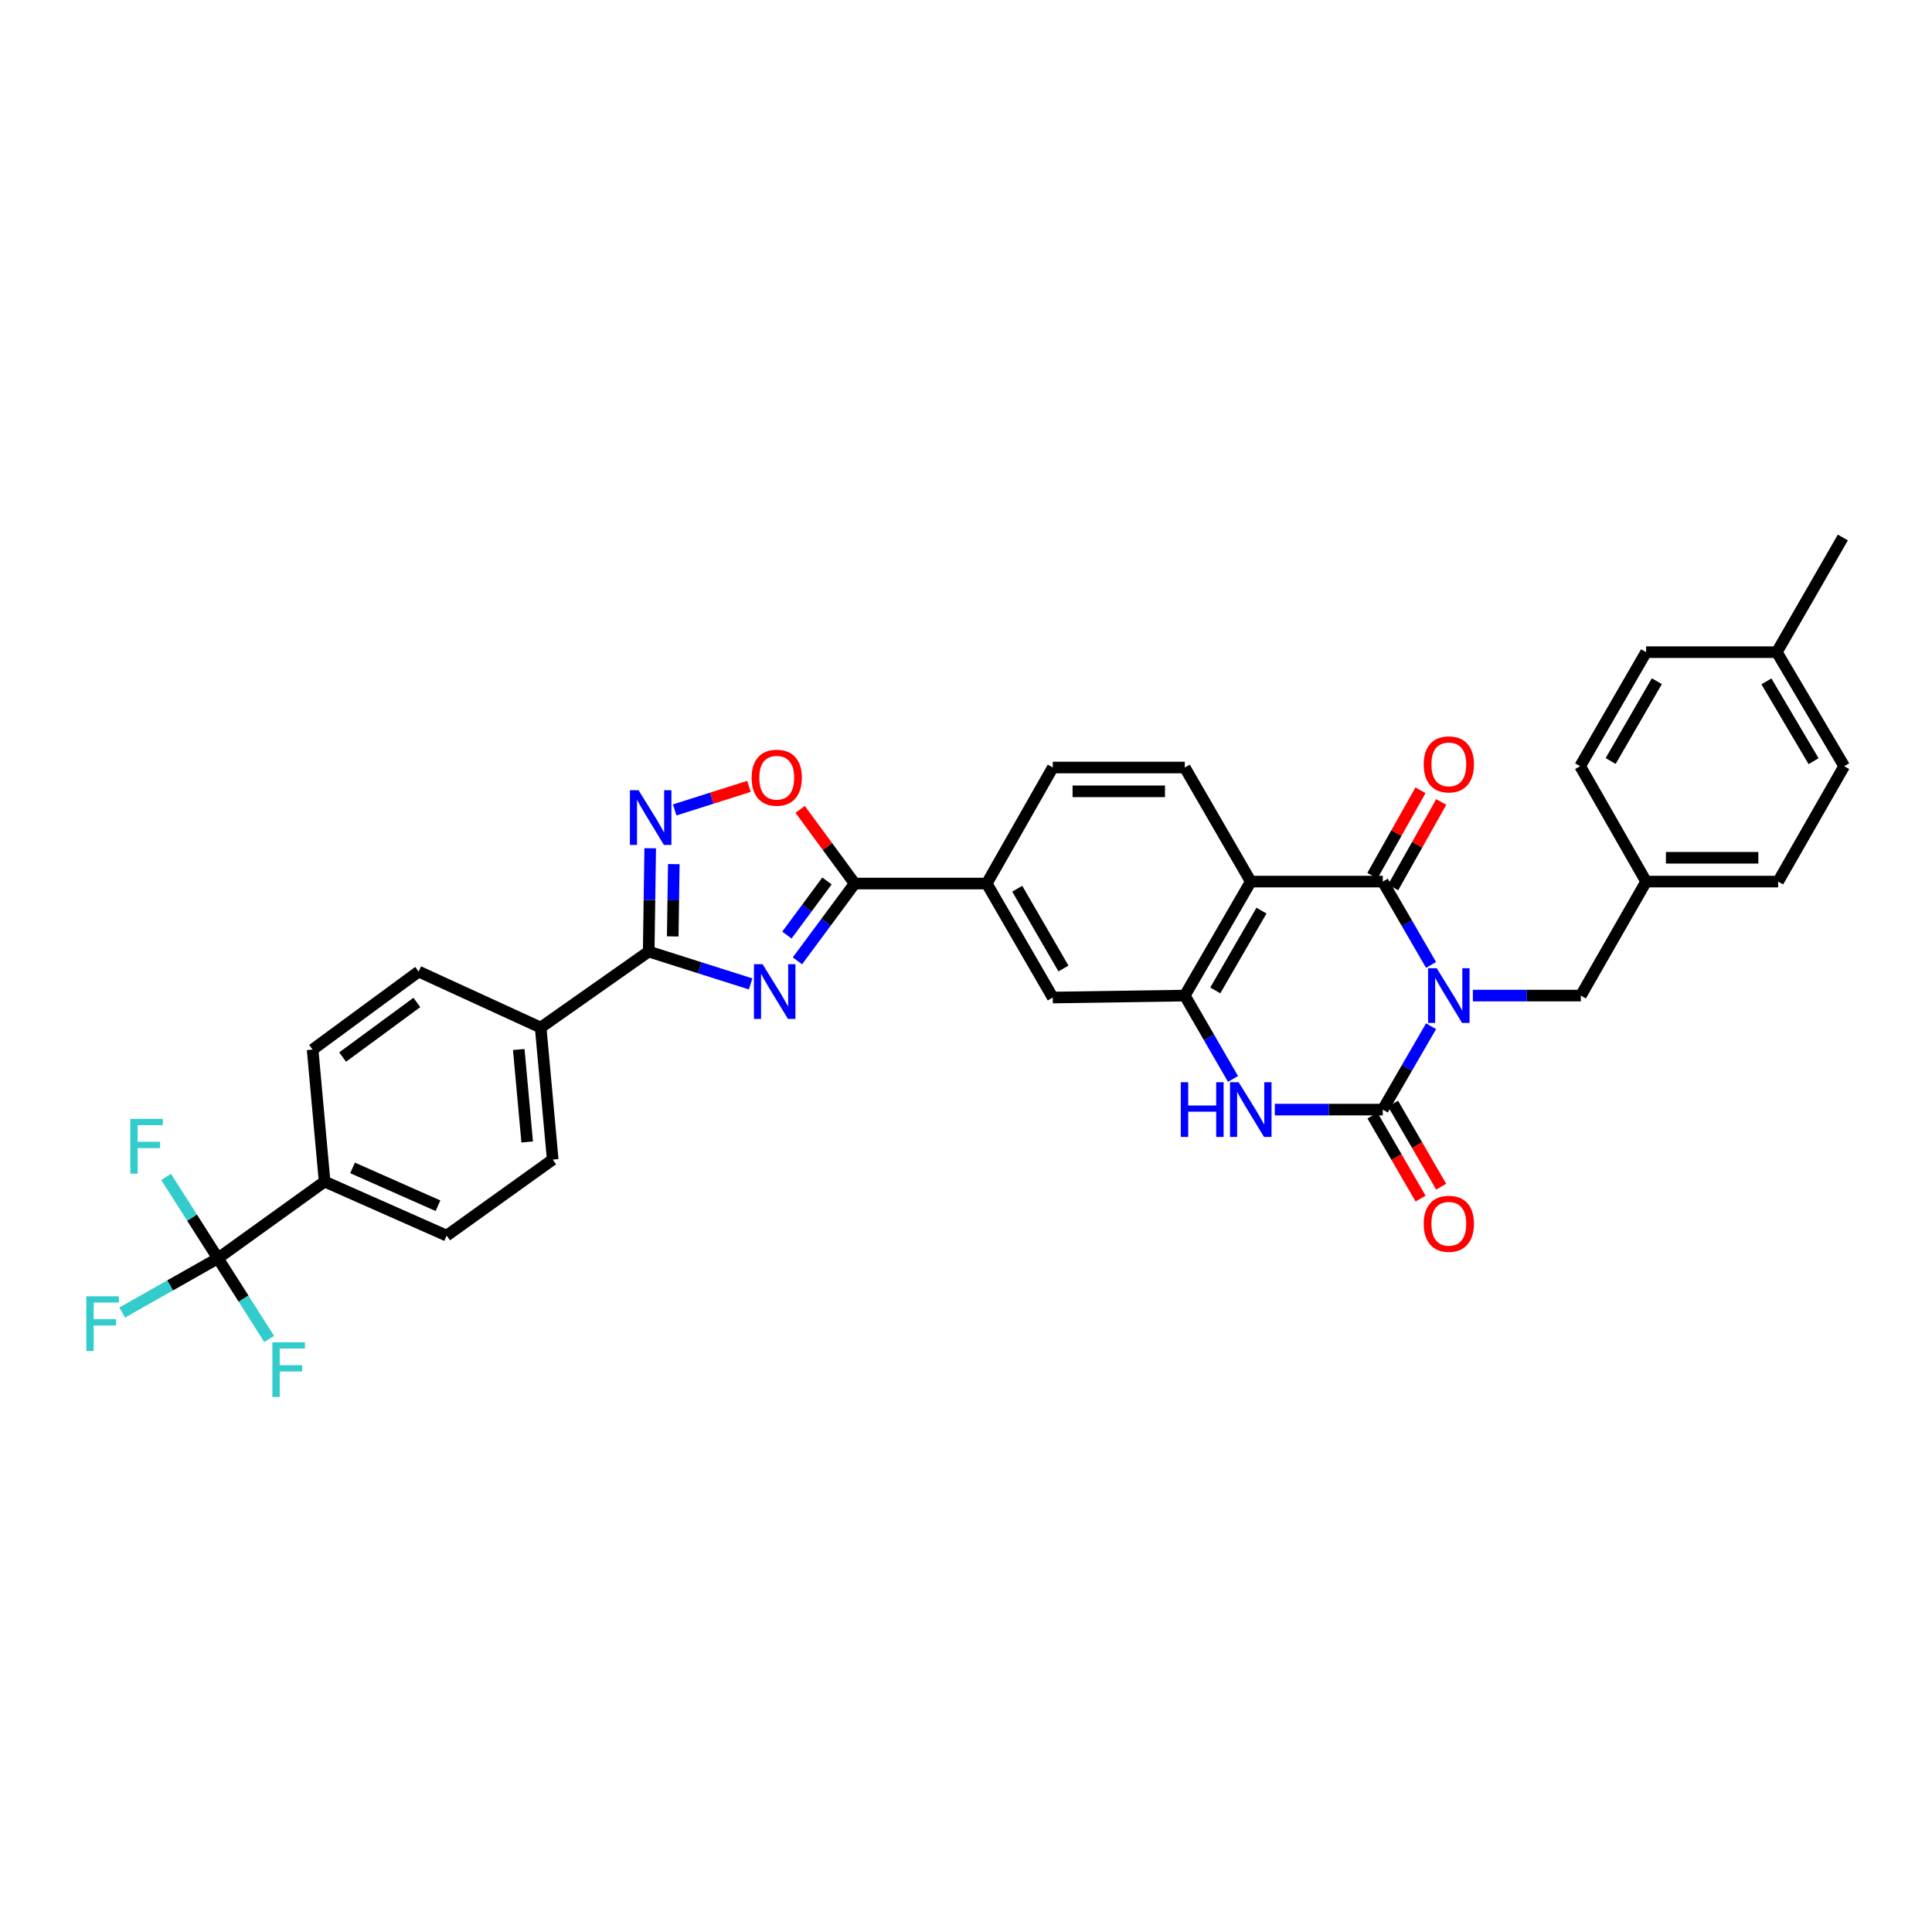 <?xml version='1.0' encoding='iso-8859-1'?>
<svg version='1.1' baseProfile='full'
              xmlns='http://www.w3.org/2000/svg'
                      xmlns:rdkit='http://www.rdkit.org/xml'
                      xmlns:xlink='http://www.w3.org/1999/xlink'
                  xml:space='preserve'
width='1000px' height='1000px' viewBox='0 0 1000 1000'>
<!-- END OF HEADER -->
<rect style='opacity:1.0;fill:#FFFFFF;stroke:none' width='1000' height='1000' x='0' y='0'> </rect>
<path class='bond-0' d='M 740.715,531.176 L 728.216,552.751' style='fill:none;fill-rule:evenodd;stroke:#0000FF;stroke-width:6px;stroke-linecap:butt;stroke-linejoin:miter;stroke-opacity:1' />
<path class='bond-0' d='M 728.216,552.751 L 715.718,574.326' style='fill:none;fill-rule:evenodd;stroke:#000000;stroke-width:6px;stroke-linecap:butt;stroke-linejoin:miter;stroke-opacity:1' />
<path class='bond-1' d='M 740.713,499.446 L 728.215,477.877' style='fill:none;fill-rule:evenodd;stroke:#0000FF;stroke-width:6px;stroke-linecap:butt;stroke-linejoin:miter;stroke-opacity:1' />
<path class='bond-1' d='M 728.215,477.877 L 715.718,456.309' style='fill:none;fill-rule:evenodd;stroke:#000000;stroke-width:6px;stroke-linecap:butt;stroke-linejoin:miter;stroke-opacity:1' />
<path class='bond-12' d='M 762.354,515.311 L 790.3,515.311' style='fill:none;fill-rule:evenodd;stroke:#0000FF;stroke-width:6px;stroke-linecap:butt;stroke-linejoin:miter;stroke-opacity:1' />
<path class='bond-12' d='M 790.3,515.311 L 818.247,515.311' style='fill:none;fill-rule:evenodd;stroke:#000000;stroke-width:6px;stroke-linecap:butt;stroke-linejoin:miter;stroke-opacity:1' />
<path class='bond-4' d='M 715.718,574.326 L 687.782,574.326' style='fill:none;fill-rule:evenodd;stroke:#000000;stroke-width:6px;stroke-linecap:butt;stroke-linejoin:miter;stroke-opacity:1' />
<path class='bond-4' d='M 687.782,574.326 L 659.845,574.326' style='fill:none;fill-rule:evenodd;stroke:#0000FF;stroke-width:6px;stroke-linecap:butt;stroke-linejoin:miter;stroke-opacity:1' />
<path class='bond-17' d='M 710.386,577.415 L 722.838,598.91' style='fill:none;fill-rule:evenodd;stroke:#000000;stroke-width:6px;stroke-linecap:butt;stroke-linejoin:miter;stroke-opacity:1' />
<path class='bond-17' d='M 722.838,598.91 L 735.29,620.405' style='fill:none;fill-rule:evenodd;stroke:#FF0000;stroke-width:6px;stroke-linecap:butt;stroke-linejoin:miter;stroke-opacity:1' />
<path class='bond-17' d='M 721.05,571.237 L 733.502,592.732' style='fill:none;fill-rule:evenodd;stroke:#000000;stroke-width:6px;stroke-linecap:butt;stroke-linejoin:miter;stroke-opacity:1' />
<path class='bond-17' d='M 733.502,592.732 L 745.955,614.227' style='fill:none;fill-rule:evenodd;stroke:#FF0000;stroke-width:6px;stroke-linecap:butt;stroke-linejoin:miter;stroke-opacity:1' />
<path class='bond-3' d='M 715.718,456.309 L 647.397,456.309' style='fill:none;fill-rule:evenodd;stroke:#000000;stroke-width:6px;stroke-linecap:butt;stroke-linejoin:miter;stroke-opacity:1' />
<path class='bond-18' d='M 721.088,459.331 L 733.538,437.209' style='fill:none;fill-rule:evenodd;stroke:#000000;stroke-width:6px;stroke-linecap:butt;stroke-linejoin:miter;stroke-opacity:1' />
<path class='bond-18' d='M 733.538,437.209 L 745.989,415.086' style='fill:none;fill-rule:evenodd;stroke:#FF0000;stroke-width:6px;stroke-linecap:butt;stroke-linejoin:miter;stroke-opacity:1' />
<path class='bond-18' d='M 710.348,453.287 L 722.798,431.164' style='fill:none;fill-rule:evenodd;stroke:#000000;stroke-width:6px;stroke-linecap:butt;stroke-linejoin:miter;stroke-opacity:1' />
<path class='bond-18' d='M 722.798,431.164 L 735.248,409.042' style='fill:none;fill-rule:evenodd;stroke:#FF0000;stroke-width:6px;stroke-linecap:butt;stroke-linejoin:miter;stroke-opacity:1' />
<path class='bond-2' d='M 412.753,497.33 L 427.571,477.326' style='fill:none;fill-rule:evenodd;stroke:#0000FF;stroke-width:6px;stroke-linecap:butt;stroke-linejoin:miter;stroke-opacity:1' />
<path class='bond-2' d='M 427.571,477.326 L 442.388,457.322' style='fill:none;fill-rule:evenodd;stroke:#000000;stroke-width:6px;stroke-linecap:butt;stroke-linejoin:miter;stroke-opacity:1' />
<path class='bond-2' d='M 407.295,483.993 L 417.667,469.99' style='fill:none;fill-rule:evenodd;stroke:#0000FF;stroke-width:6px;stroke-linecap:butt;stroke-linejoin:miter;stroke-opacity:1' />
<path class='bond-2' d='M 417.667,469.99 L 428.039,455.987' style='fill:none;fill-rule:evenodd;stroke:#000000;stroke-width:6px;stroke-linecap:butt;stroke-linejoin:miter;stroke-opacity:1' />
<path class='bond-5' d='M 388.526,509.276 L 362.145,500.9' style='fill:none;fill-rule:evenodd;stroke:#0000FF;stroke-width:6px;stroke-linecap:butt;stroke-linejoin:miter;stroke-opacity:1' />
<path class='bond-5' d='M 362.145,500.9 L 335.764,492.523' style='fill:none;fill-rule:evenodd;stroke:#000000;stroke-width:6px;stroke-linecap:butt;stroke-linejoin:miter;stroke-opacity:1' />
<path class='bond-6' d='M 647.397,456.309 L 613.237,515.311' style='fill:none;fill-rule:evenodd;stroke:#000000;stroke-width:6px;stroke-linecap:butt;stroke-linejoin:miter;stroke-opacity:1' />
<path class='bond-6' d='M 652.939,471.335 L 629.027,512.636' style='fill:none;fill-rule:evenodd;stroke:#000000;stroke-width:6px;stroke-linecap:butt;stroke-linejoin:miter;stroke-opacity:1' />
<path class='bond-14' d='M 647.397,456.309 L 613.237,397.266' style='fill:none;fill-rule:evenodd;stroke:#000000;stroke-width:6px;stroke-linecap:butt;stroke-linejoin:miter;stroke-opacity:1' />
<path class='bond-34' d='M 638.214,558.461 L 625.726,536.886' style='fill:none;fill-rule:evenodd;stroke:#0000FF;stroke-width:6px;stroke-linecap:butt;stroke-linejoin:miter;stroke-opacity:1' />
<path class='bond-34' d='M 625.726,536.886 L 613.237,515.311' style='fill:none;fill-rule:evenodd;stroke:#000000;stroke-width:6px;stroke-linecap:butt;stroke-linejoin:miter;stroke-opacity:1' />
<path class='bond-15' d='M 335.764,492.523 L 279.851,531.86' style='fill:none;fill-rule:evenodd;stroke:#000000;stroke-width:6px;stroke-linecap:butt;stroke-linejoin:miter;stroke-opacity:1' />
<path class='bond-37' d='M 335.764,492.523 L 336.155,465.793' style='fill:none;fill-rule:evenodd;stroke:#000000;stroke-width:6px;stroke-linecap:butt;stroke-linejoin:miter;stroke-opacity:1' />
<path class='bond-37' d='M 336.155,465.793 L 336.546,439.063' style='fill:none;fill-rule:evenodd;stroke:#0000FF;stroke-width:6px;stroke-linecap:butt;stroke-linejoin:miter;stroke-opacity:1' />
<path class='bond-37' d='M 348.205,484.684 L 348.479,465.973' style='fill:none;fill-rule:evenodd;stroke:#000000;stroke-width:6px;stroke-linecap:butt;stroke-linejoin:miter;stroke-opacity:1' />
<path class='bond-37' d='M 348.479,465.973 L 348.752,447.262' style='fill:none;fill-rule:evenodd;stroke:#0000FF;stroke-width:6px;stroke-linecap:butt;stroke-linejoin:miter;stroke-opacity:1' />
<path class='bond-13' d='M 613.237,515.311 L 544.91,516.324' style='fill:none;fill-rule:evenodd;stroke:#000000;stroke-width:6px;stroke-linecap:butt;stroke-linejoin:miter;stroke-opacity:1' />
<path class='bond-7' d='M 442.388,457.322 L 510.729,457.322' style='fill:none;fill-rule:evenodd;stroke:#000000;stroke-width:6px;stroke-linecap:butt;stroke-linejoin:miter;stroke-opacity:1' />
<path class='bond-9' d='M 442.388,457.322 L 428.267,438.124' style='fill:none;fill-rule:evenodd;stroke:#000000;stroke-width:6px;stroke-linecap:butt;stroke-linejoin:miter;stroke-opacity:1' />
<path class='bond-9' d='M 428.267,438.124 L 414.146,418.926' style='fill:none;fill-rule:evenodd;stroke:#FF0000;stroke-width:6px;stroke-linecap:butt;stroke-linejoin:miter;stroke-opacity:1' />
<path class='bond-8' d='M 349.229,419.218 L 368.441,413.123' style='fill:none;fill-rule:evenodd;stroke:#0000FF;stroke-width:6px;stroke-linecap:butt;stroke-linejoin:miter;stroke-opacity:1' />
<path class='bond-8' d='M 368.441,413.123 L 387.653,407.027' style='fill:none;fill-rule:evenodd;stroke:#FF0000;stroke-width:6px;stroke-linecap:butt;stroke-linejoin:miter;stroke-opacity:1' />
<path class='bond-10' d='M 112.802,651.301 L 168.017,611.581' style='fill:none;fill-rule:evenodd;stroke:#000000;stroke-width:6px;stroke-linecap:butt;stroke-linejoin:miter;stroke-opacity:1' />
<path class='bond-24' d='M 112.802,651.301 L 126.064,672.177' style='fill:none;fill-rule:evenodd;stroke:#000000;stroke-width:6px;stroke-linecap:butt;stroke-linejoin:miter;stroke-opacity:1' />
<path class='bond-24' d='M 126.064,672.177 L 139.326,693.053' style='fill:none;fill-rule:evenodd;stroke:#33CCCC;stroke-width:6px;stroke-linecap:butt;stroke-linejoin:miter;stroke-opacity:1' />
<path class='bond-25' d='M 112.802,651.301 L 99.393,630.24' style='fill:none;fill-rule:evenodd;stroke:#000000;stroke-width:6px;stroke-linecap:butt;stroke-linejoin:miter;stroke-opacity:1' />
<path class='bond-25' d='M 99.393,630.24 L 85.984,609.178' style='fill:none;fill-rule:evenodd;stroke:#33CCCC;stroke-width:6px;stroke-linecap:butt;stroke-linejoin:miter;stroke-opacity:1' />
<path class='bond-26' d='M 112.802,651.301 L 88.023,665.339' style='fill:none;fill-rule:evenodd;stroke:#000000;stroke-width:6px;stroke-linecap:butt;stroke-linejoin:miter;stroke-opacity:1' />
<path class='bond-26' d='M 88.023,665.339 L 63.244,679.377' style='fill:none;fill-rule:evenodd;stroke:#33CCCC;stroke-width:6px;stroke-linecap:butt;stroke-linejoin:miter;stroke-opacity:1' />
<path class='bond-11' d='M 510.729,457.322 L 544.91,397.266' style='fill:none;fill-rule:evenodd;stroke:#000000;stroke-width:6px;stroke-linecap:butt;stroke-linejoin:miter;stroke-opacity:1' />
<path class='bond-36' d='M 510.729,457.322 L 544.91,516.324' style='fill:none;fill-rule:evenodd;stroke:#000000;stroke-width:6px;stroke-linecap:butt;stroke-linejoin:miter;stroke-opacity:1' />
<path class='bond-36' d='M 526.521,459.994 L 550.447,501.296' style='fill:none;fill-rule:evenodd;stroke:#000000;stroke-width:6px;stroke-linecap:butt;stroke-linejoin:miter;stroke-opacity:1' />
<path class='bond-27' d='M 818.247,515.311 L 852.03,456.309' style='fill:none;fill-rule:evenodd;stroke:#000000;stroke-width:6px;stroke-linecap:butt;stroke-linejoin:miter;stroke-opacity:1' />
<path class='bond-19' d='M 613.237,397.266 L 544.91,397.266' style='fill:none;fill-rule:evenodd;stroke:#000000;stroke-width:6px;stroke-linecap:butt;stroke-linejoin:miter;stroke-opacity:1' />
<path class='bond-19' d='M 602.988,409.591 L 555.159,409.591' style='fill:none;fill-rule:evenodd;stroke:#000000;stroke-width:6px;stroke-linecap:butt;stroke-linejoin:miter;stroke-opacity:1' />
<path class='bond-22' d='M 279.851,531.86 L 216.693,502.89' style='fill:none;fill-rule:evenodd;stroke:#000000;stroke-width:6px;stroke-linecap:butt;stroke-linejoin:miter;stroke-opacity:1' />
<path class='bond-23' d='M 279.851,531.86 L 286.075,600.201' style='fill:none;fill-rule:evenodd;stroke:#000000;stroke-width:6px;stroke-linecap:butt;stroke-linejoin:miter;stroke-opacity:1' />
<path class='bond-23' d='M 268.51,543.229 L 272.867,591.068' style='fill:none;fill-rule:evenodd;stroke:#000000;stroke-width:6px;stroke-linecap:butt;stroke-linejoin:miter;stroke-opacity:1' />
<path class='bond-16' d='M 168.017,611.581 L 231.188,639.552' style='fill:none;fill-rule:evenodd;stroke:#000000;stroke-width:6px;stroke-linecap:butt;stroke-linejoin:miter;stroke-opacity:1' />
<path class='bond-16' d='M 182.482,604.507 L 226.703,624.086' style='fill:none;fill-rule:evenodd;stroke:#000000;stroke-width:6px;stroke-linecap:butt;stroke-linejoin:miter;stroke-opacity:1' />
<path class='bond-38' d='M 168.017,611.581 L 161.807,543.254' style='fill:none;fill-rule:evenodd;stroke:#000000;stroke-width:6px;stroke-linecap:butt;stroke-linejoin:miter;stroke-opacity:1' />
<path class='bond-20' d='M 231.188,639.552 L 286.075,600.201' style='fill:none;fill-rule:evenodd;stroke:#000000;stroke-width:6px;stroke-linecap:butt;stroke-linejoin:miter;stroke-opacity:1' />
<path class='bond-21' d='M 161.807,543.254 L 216.693,502.89' style='fill:none;fill-rule:evenodd;stroke:#000000;stroke-width:6px;stroke-linecap:butt;stroke-linejoin:miter;stroke-opacity:1' />
<path class='bond-21' d='M 177.341,547.128 L 215.762,518.873' style='fill:none;fill-rule:evenodd;stroke:#000000;stroke-width:6px;stroke-linecap:butt;stroke-linejoin:miter;stroke-opacity:1' />
<path class='bond-29' d='M 852.03,456.309 L 817.877,396.575' style='fill:none;fill-rule:evenodd;stroke:#000000;stroke-width:6px;stroke-linecap:butt;stroke-linejoin:miter;stroke-opacity:1' />
<path class='bond-30' d='M 852.03,456.309 L 920.358,456.309' style='fill:none;fill-rule:evenodd;stroke:#000000;stroke-width:6px;stroke-linecap:butt;stroke-linejoin:miter;stroke-opacity:1' />
<path class='bond-30' d='M 862.279,443.984 L 910.109,443.984' style='fill:none;fill-rule:evenodd;stroke:#000000;stroke-width:6px;stroke-linecap:butt;stroke-linejoin:miter;stroke-opacity:1' />
<path class='bond-28' d='M 919.68,337.559 L 954.545,396.575' style='fill:none;fill-rule:evenodd;stroke:#000000;stroke-width:6px;stroke-linecap:butt;stroke-linejoin:miter;stroke-opacity:1' />
<path class='bond-28' d='M 914.298,352.681 L 938.704,393.991' style='fill:none;fill-rule:evenodd;stroke:#000000;stroke-width:6px;stroke-linecap:butt;stroke-linejoin:miter;stroke-opacity:1' />
<path class='bond-33' d='M 919.68,337.559 L 953.854,278.209' style='fill:none;fill-rule:evenodd;stroke:#000000;stroke-width:6px;stroke-linecap:butt;stroke-linejoin:miter;stroke-opacity:1' />
<path class='bond-35' d='M 919.68,337.559 L 852.03,337.559' style='fill:none;fill-rule:evenodd;stroke:#000000;stroke-width:6px;stroke-linecap:butt;stroke-linejoin:miter;stroke-opacity:1' />
<path class='bond-31' d='M 817.877,396.575 L 852.03,337.559' style='fill:none;fill-rule:evenodd;stroke:#000000;stroke-width:6px;stroke-linecap:butt;stroke-linejoin:miter;stroke-opacity:1' />
<path class='bond-31' d='M 833.667,393.896 L 857.575,352.585' style='fill:none;fill-rule:evenodd;stroke:#000000;stroke-width:6px;stroke-linecap:butt;stroke-linejoin:miter;stroke-opacity:1' />
<path class='bond-32' d='M 920.358,456.309 L 954.545,396.575' style='fill:none;fill-rule:evenodd;stroke:#000000;stroke-width:6px;stroke-linecap:butt;stroke-linejoin:miter;stroke-opacity:1' />
<path  class='atom-0' d='M 743.646 501.151
L 752.926 516.151
Q 753.846 517.631, 755.326 520.311
Q 756.806 522.991, 756.886 523.151
L 756.886 501.151
L 760.646 501.151
L 760.646 529.471
L 756.766 529.471
L 746.806 513.071
Q 745.646 511.151, 744.406 508.951
Q 743.206 506.751, 742.846 506.071
L 742.846 529.471
L 739.166 529.471
L 739.166 501.151
L 743.646 501.151
' fill='#0000FF'/>
<path  class='atom-3' d='M 394.716 499.069
L 403.996 514.069
Q 404.916 515.549, 406.396 518.229
Q 407.876 520.909, 407.956 521.069
L 407.956 499.069
L 411.716 499.069
L 411.716 527.389
L 407.836 527.389
L 397.876 510.989
Q 396.716 509.069, 395.476 506.869
Q 394.276 504.669, 393.916 503.989
L 393.916 527.389
L 390.236 527.389
L 390.236 499.069
L 394.716 499.069
' fill='#0000FF'/>
<path  class='atom-5' d='M 611.177 560.166
L 615.017 560.166
L 615.017 572.206
L 629.497 572.206
L 629.497 560.166
L 633.337 560.166
L 633.337 588.486
L 629.497 588.486
L 629.497 575.406
L 615.017 575.406
L 615.017 588.486
L 611.177 588.486
L 611.177 560.166
' fill='#0000FF'/>
<path  class='atom-5' d='M 641.137 560.166
L 650.417 575.166
Q 651.337 576.646, 652.817 579.326
Q 654.297 582.006, 654.377 582.166
L 654.377 560.166
L 658.137 560.166
L 658.137 588.486
L 654.257 588.486
L 644.297 572.086
Q 643.137 570.166, 641.897 567.966
Q 640.697 565.766, 640.337 565.086
L 640.337 588.486
L 636.657 588.486
L 636.657 560.166
L 641.137 560.166
' fill='#0000FF'/>
<path  class='atom-9' d='M 330.518 409.009
L 339.798 424.009
Q 340.718 425.489, 342.198 428.169
Q 343.678 430.849, 343.758 431.009
L 343.758 409.009
L 347.518 409.009
L 347.518 437.329
L 343.638 437.329
L 333.678 420.929
Q 332.518 419.009, 331.278 416.809
Q 330.078 414.609, 329.718 413.929
L 329.718 437.329
L 326.038 437.329
L 326.038 409.009
L 330.518 409.009
' fill='#0000FF'/>
<path  class='atom-10' d='M 389.038 402.543
Q 389.038 395.743, 392.398 391.943
Q 395.758 388.143, 402.038 388.143
Q 408.318 388.143, 411.678 391.943
Q 415.038 395.743, 415.038 402.543
Q 415.038 409.423, 411.638 413.343
Q 408.238 417.223, 402.038 417.223
Q 395.798 417.223, 392.398 413.343
Q 389.038 409.463, 389.038 402.543
M 402.038 414.023
Q 406.358 414.023, 408.678 411.143
Q 411.038 408.223, 411.038 402.543
Q 411.038 396.983, 408.678 394.183
Q 406.358 391.343, 402.038 391.343
Q 397.718 391.343, 395.358 394.143
Q 393.038 396.943, 393.038 402.543
Q 393.038 408.263, 395.358 411.143
Q 397.718 414.023, 402.038 414.023
' fill='#FF0000'/>
<path  class='atom-18' d='M 736.906 633.421
Q 736.906 626.621, 740.266 622.821
Q 743.626 619.021, 749.906 619.021
Q 756.186 619.021, 759.546 622.821
Q 762.906 626.621, 762.906 633.421
Q 762.906 640.301, 759.506 644.221
Q 756.106 648.101, 749.906 648.101
Q 743.666 648.101, 740.266 644.221
Q 736.906 640.341, 736.906 633.421
M 749.906 644.901
Q 754.226 644.901, 756.546 642.021
Q 758.906 639.101, 758.906 633.421
Q 758.906 627.861, 756.546 625.061
Q 754.226 622.221, 749.906 622.221
Q 745.586 622.221, 743.226 625.021
Q 740.906 627.821, 740.906 633.421
Q 740.906 639.141, 743.226 642.021
Q 745.586 644.901, 749.906 644.901
' fill='#FF0000'/>
<path  class='atom-19' d='M 736.906 395.641
Q 736.906 388.841, 740.266 385.041
Q 743.626 381.241, 749.906 381.241
Q 756.186 381.241, 759.546 385.041
Q 762.906 388.841, 762.906 395.641
Q 762.906 402.521, 759.506 406.441
Q 756.106 410.321, 749.906 410.321
Q 743.666 410.321, 740.266 406.441
Q 736.906 402.561, 736.906 395.641
M 749.906 407.121
Q 754.226 407.121, 756.546 404.241
Q 758.906 401.321, 758.906 395.641
Q 758.906 390.081, 756.546 387.281
Q 754.226 384.441, 749.906 384.441
Q 745.586 384.441, 743.226 387.241
Q 740.906 390.041, 740.906 395.641
Q 740.906 401.361, 743.226 404.241
Q 745.586 407.121, 749.906 407.121
' fill='#FF0000'/>
<path  class='atom-25' d='M 140.986 694.76
L 157.826 694.76
L 157.826 698
L 144.786 698
L 144.786 706.6
L 156.386 706.6
L 156.386 709.88
L 144.786 709.88
L 144.786 723.08
L 140.986 723.08
L 140.986 694.76
' fill='#33CCCC'/>
<path  class='atom-26' d='M 67.455 579.139
L 84.295 579.139
L 84.295 582.379
L 71.255 582.379
L 71.255 590.979
L 82.855 590.979
L 82.855 594.259
L 71.255 594.259
L 71.255 607.459
L 67.455 607.459
L 67.455 579.139
' fill='#33CCCC'/>
<path  class='atom-27' d='M 44.689 670.959
L 61.529 670.959
L 61.529 674.199
L 48.489 674.199
L 48.489 682.799
L 60.089 682.799
L 60.089 686.079
L 48.489 686.079
L 48.489 699.279
L 44.689 699.279
L 44.689 670.959
' fill='#33CCCC'/>
</svg>
